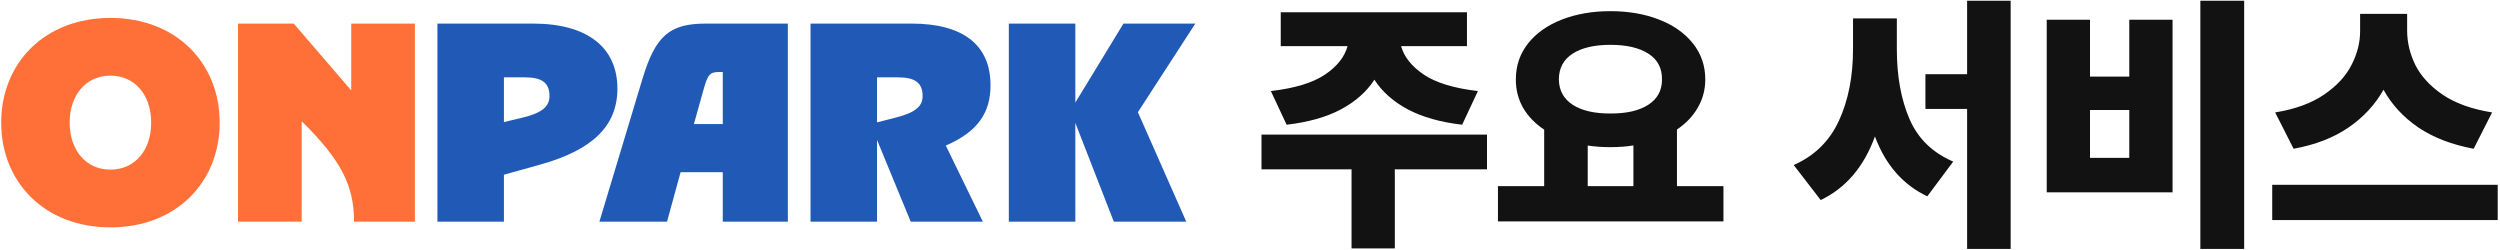 <svg width="530" height="53" viewBox="0 0 530 53" fill="none" xmlns="http://www.w3.org/2000/svg">
<path d="M23.412 48.2C9.432 48.2 0.252 38.6 0.252 26C0.252 13.4 9.432 3.8 23.412 3.8C37.392 3.8 46.572 13.4 46.572 26C46.572 38.6 37.392 48.2 23.412 48.2ZM23.412 35.96C28.572 35.96 32.052 31.88 32.052 26C32.052 20.12 28.572 16.04 23.412 16.04C18.252 16.04 14.772 20.12 14.772 26C14.772 31.88 18.252 35.96 23.412 35.96ZM50.458 47V5H62.278L74.458 19.16V5H87.958V47H75.058C75.058 39.44 72.418 34.04 63.958 25.7V47H50.458Z" fill="#FF7038"/>
<path d="M92.732 47V5H113.012C124.652 5 130.892 10.16 130.892 18.8C130.892 26.72 125.552 31.82 114.572 34.88L106.832 37.04V47H92.732ZM106.832 25.88L110.372 25.04C114.752 24.02 116.492 22.7 116.492 20.36C116.492 17.6 114.932 16.4 111.332 16.4H106.832V25.88ZM136.188 16.76C138.948 7.58 141.948 5 149.628 5H167.028V47H153.228V36.5H144.288L141.408 47H127.068L136.188 16.76ZM147.108 26.3H153.228V15.26H152.568C150.468 15.26 150.048 15.74 149.088 19.22L147.108 26.3ZM171.831 47V5H193.251C204.291 5 209.991 9.62 209.991 18.08C209.991 23.72 207.471 27.86 200.511 30.86L208.371 47H193.071L185.931 29.66V47H171.831ZM185.931 25.94L189.471 25.04C193.851 23.96 195.591 22.7 195.591 20.36C195.591 17.6 194.031 16.4 190.431 16.4H185.931V25.94ZM236.131 47L227.971 26.06V47H213.871V5H227.971V21.74L238.171 5H253.411L241.231 23.78L251.491 47H236.131Z" fill="#215AB6"/>
<path d="M315.244 35.898H295.703V52.664H286.527V35.898H267.439V28.535H315.244V35.898ZM310.996 9.787H297.034C297.657 12.053 299.261 14.063 301.848 15.819C304.435 17.556 308.258 18.717 313.318 19.303L309.976 26.439C305.388 25.911 301.546 24.825 298.45 23.183C295.353 21.521 292.993 19.425 291.37 16.895C289.746 19.425 287.386 21.521 284.289 23.183C281.193 24.825 277.351 25.911 272.763 26.439L269.421 19.303C274.481 18.717 278.304 17.556 280.891 15.819C283.478 14.063 285.073 12.053 285.677 9.787H271.517V2.594H310.996V9.787ZM365.371 46.943H317.566V39.467H327.365V27.487C325.439 26.203 323.947 24.655 322.89 22.843C321.852 21.011 321.342 19.001 321.361 16.811C321.361 13.941 322.22 11.411 323.938 9.221C325.675 7.031 328.063 5.341 331.103 4.151C334.162 2.962 337.598 2.367 341.412 2.367C345.244 2.367 348.68 2.962 351.72 4.151C354.779 5.341 357.177 7.031 358.913 9.221C360.65 11.411 361.519 13.941 361.519 16.811C361.519 19.001 360.99 21.002 359.933 22.814C358.895 24.627 357.422 26.175 355.515 27.459V39.467H365.371V46.943ZM341.412 9.504C338.013 9.504 335.342 10.127 333.397 11.373C331.471 12.619 330.499 14.432 330.48 16.811C330.499 19.152 331.481 20.955 333.425 22.22C335.37 23.466 338.032 24.079 341.412 24.061C344.81 24.079 347.482 23.466 349.426 22.22C351.39 20.955 352.362 19.152 352.343 16.811C352.362 14.432 351.399 12.619 349.454 11.373C347.51 10.127 344.829 9.504 341.412 9.504ZM346.283 39.467V30.829C344.791 31.075 343.167 31.197 341.412 31.197C339.731 31.197 338.126 31.084 336.597 30.857V39.467H346.283ZM402.13 10.41C402.13 16.15 403.027 21.096 404.821 25.25C406.614 29.385 409.701 32.387 414.081 34.256L408.587 41.619C403.433 39.184 399.732 34.954 397.486 28.932C395.145 35.37 391.312 39.863 385.988 42.412L380.267 34.992C384.685 33.029 387.885 29.885 389.868 25.561C391.85 21.238 392.841 16.188 392.841 10.41V3.896H402.13V10.41ZM426.259 52.777H417.027V23.098H408.191V15.734H417.027V0.158H426.259V52.777ZM475.763 52.777H466.474V0.158H475.763V52.777ZM443.081 16.244H451.408V4.18H460.583V40.77H433.906V4.18H443.081V16.244ZM451.408 33.463V23.324H443.081V33.463H451.408ZM510.314 6.502C510.314 8.994 510.899 11.43 512.07 13.809C513.259 16.169 515.194 18.264 517.875 20.096C520.575 21.908 524.059 23.154 528.326 23.834L524.417 31.537C519.773 30.669 515.855 29.158 512.664 27.006C509.493 24.835 507.038 22.172 505.301 19.02C503.545 22.172 501.072 24.844 497.881 27.034C494.709 29.205 490.829 30.706 486.242 31.537L482.333 23.834C486.563 23.154 490.027 21.889 492.727 20.039C495.427 18.189 497.371 16.074 498.561 13.695C499.769 11.316 500.364 8.919 500.345 6.502V2.934H510.314V6.502ZM529.515 46.66H481.71V39.184H529.515V46.66Z" fill="#121212"/>
</svg>
